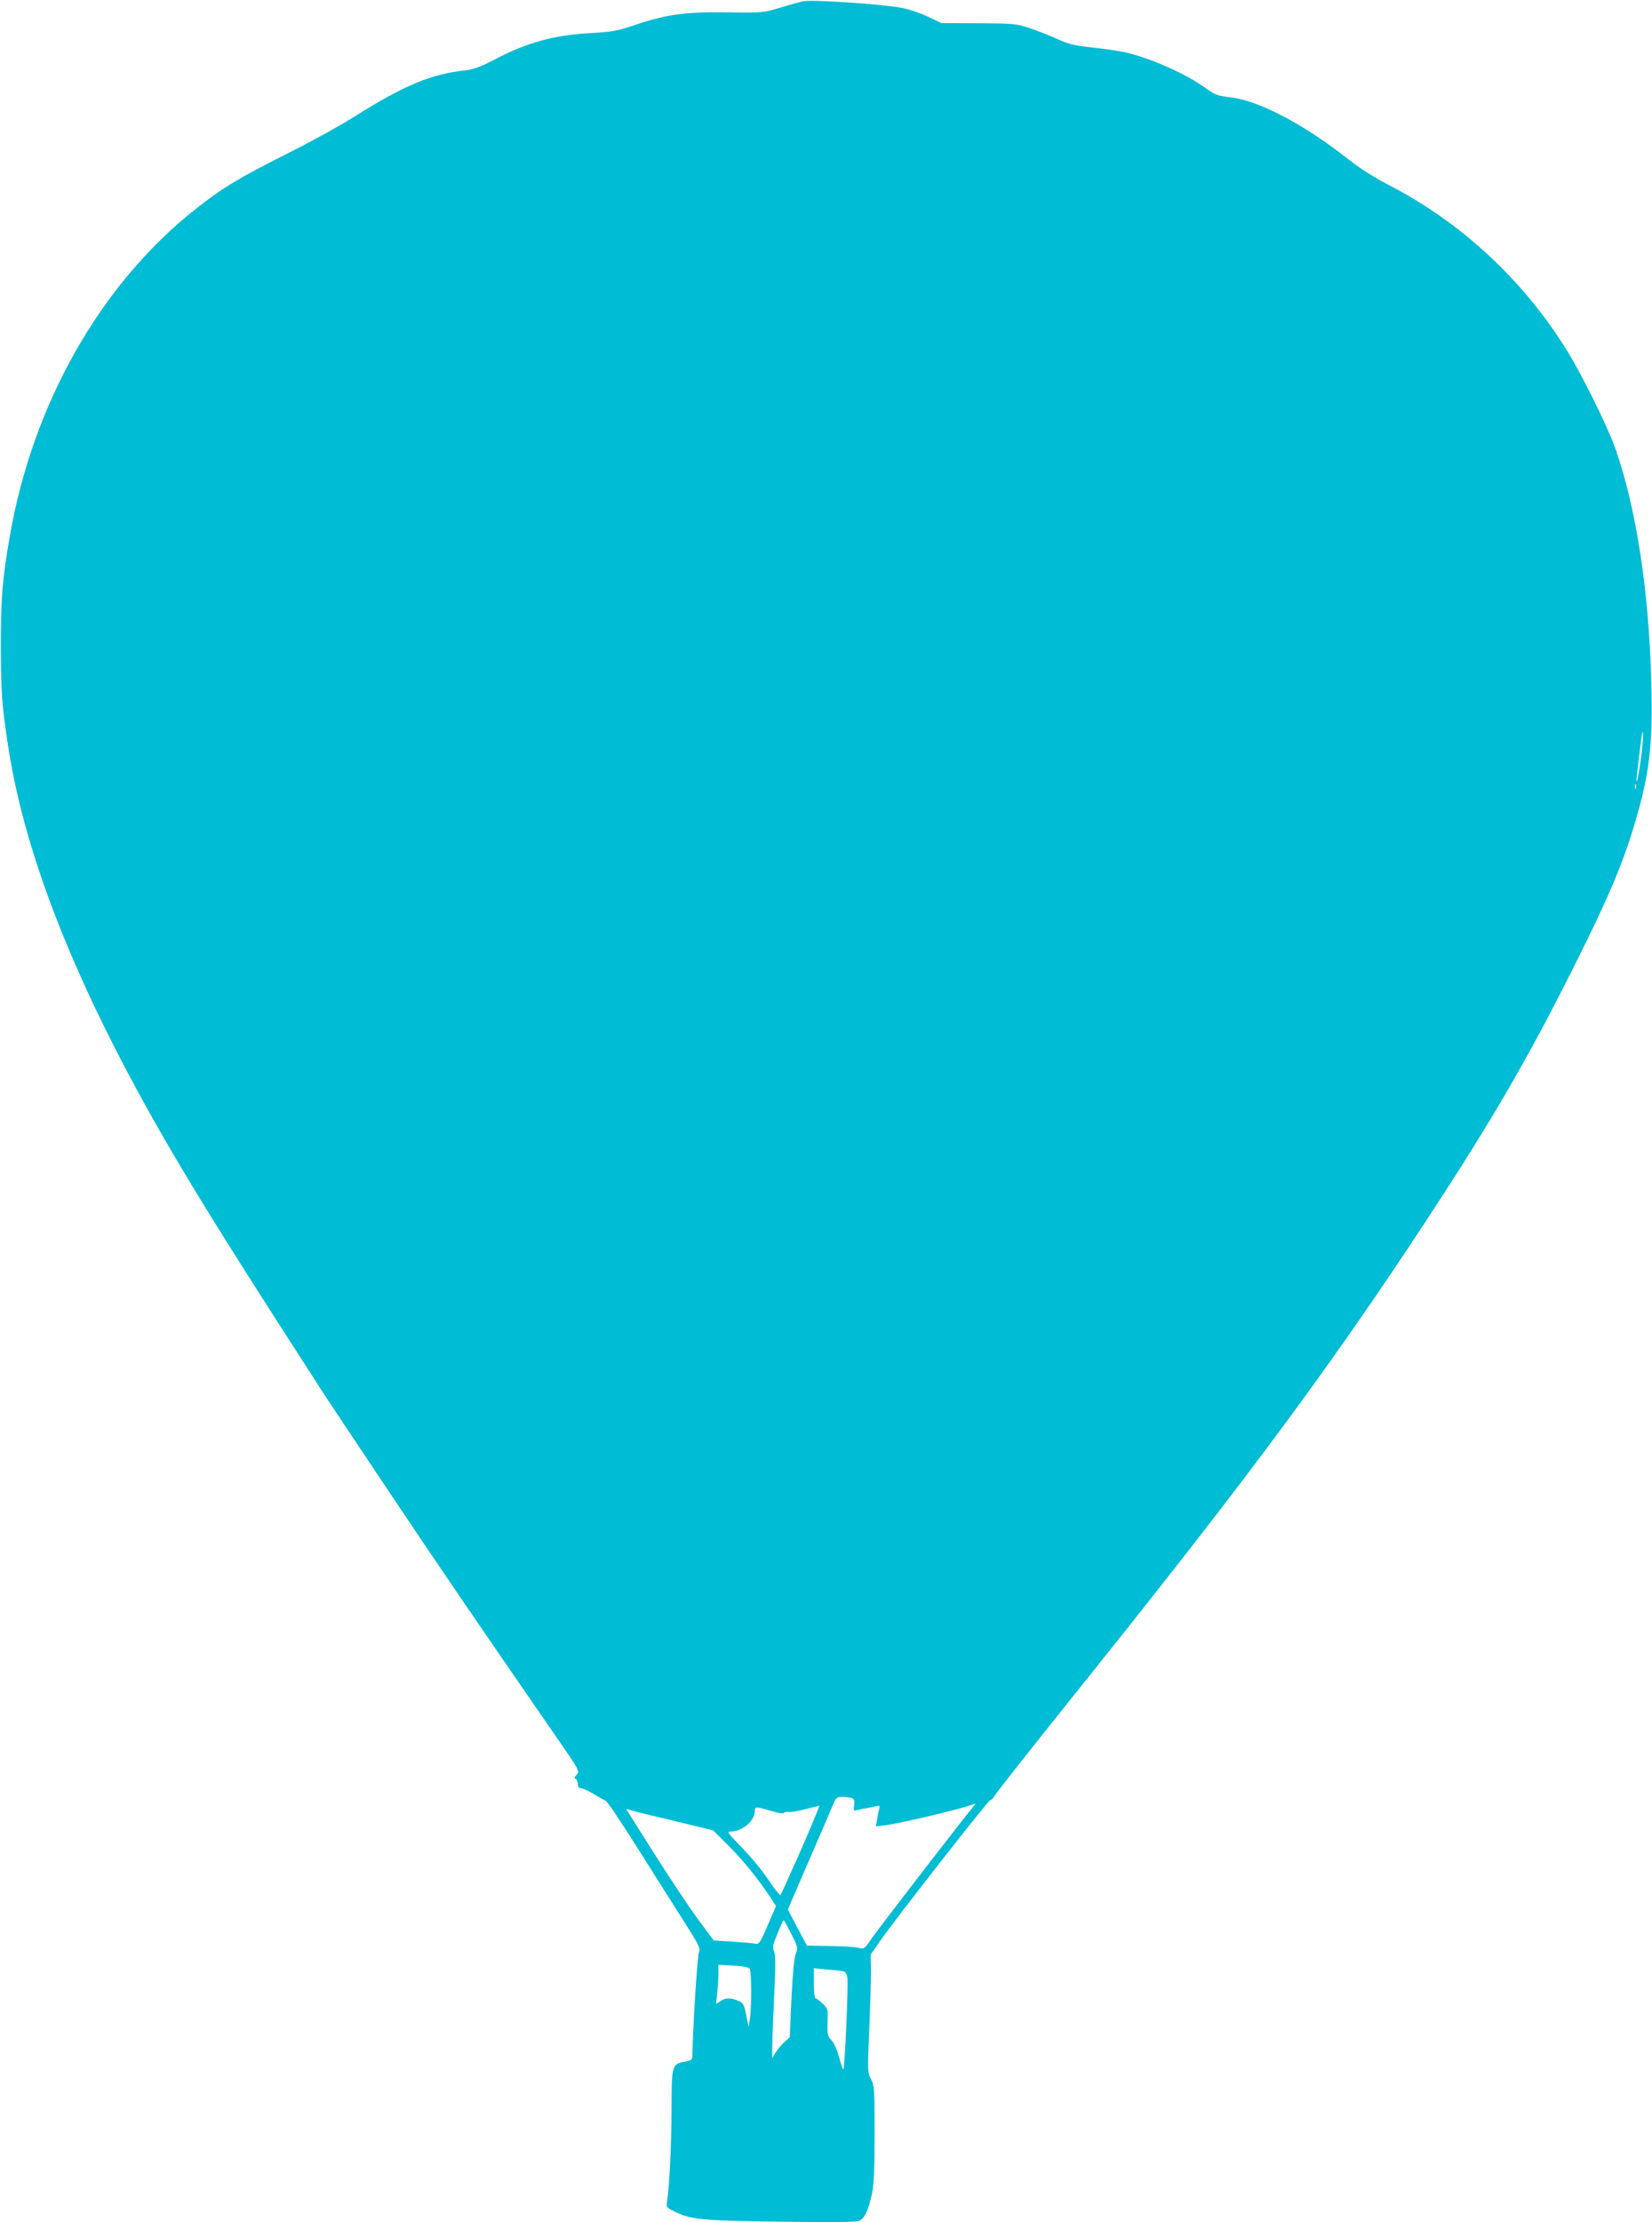 <?xml version="1.0" standalone="no"?>
<!DOCTYPE svg PUBLIC "-//W3C//DTD SVG 20010904//EN"
 "http://www.w3.org/TR/2001/REC-SVG-20010904/DTD/svg10.dtd">
<svg version="1.0" xmlns="http://www.w3.org/2000/svg"
 width="952pt" height="1280pt" viewBox="0 0 952 1280"
 preserveAspectRatio="xMidYMid meet">
<g transform="translate(0,1280) scale(0.1,-0.1)"
fill="#00bcd4" stroke="none">
<path d="M4630 12793 c-14 -2 -72 -19 -130 -36 -104 -31 -107 -31 -305 -28
-244 3 -355 -12 -527 -70 -113 -38 -135 -42 -268 -50 -205 -11 -361 -53 -546
-150 -83 -43 -125 -59 -170 -64 -199 -21 -352 -85 -639 -265 -82 -52 -263
-152 -402 -221 -275 -139 -365 -193 -523 -319 -543 -431 -932 -1118 -1064
-1881 -43 -249 -51 -350 -51 -639 1 -265 6 -330 41 -562 102 -677 430 -1478
992 -2423 177 -298 389 -633 813 -1290 46 -71 220 -332 386 -580 310 -463 475
-705 964 -1413 139 -201 141 -204 122 -224 -13 -15 -15 -22 -5 -25 6 -3 12
-16 12 -29 0 -16 6 -24 18 -24 9 0 42 -15 72 -33 30 -18 62 -36 70 -39 9 -3
92 -127 185 -274 93 -148 213 -338 267 -422 86 -135 96 -156 86 -175 -9 -17
-35 -426 -38 -598 0 -23 -6 -27 -47 -35 -71 -13 -73 -21 -73 -279 -1 -201 -11
-418 -25 -520 -6 -39 -5 -40 41 -63 93 -47 160 -53 617 -59 331 -4 434 -3 452
7 29 15 51 65 70 155 11 52 15 143 15 345 0 259 -1 278 -21 315 -20 39 -20 46
-9 304 6 144 10 297 9 338 l-2 74 54 78 c85 123 623 810 634 811 6 0 16 10 24
22 18 30 204 265 591 748 891 1114 1356 1743 1896 2565 380 578 589 938 858
1475 201 402 281 592 352 835 80 273 99 436 90 785 -12 528 -87 1016 -208
1359 -46 129 -193 426 -281 567 -252 404 -607 733 -1025 949 -76 39 -165 95
-222 140 -265 210 -527 347 -693 365 -69 8 -84 13 -140 53 -112 80 -295 163
-447 202 -33 9 -120 22 -193 30 -114 12 -144 19 -211 49 -43 20 -115 48 -159
63 -79 26 -91 28 -297 29 l-215 1 -75 36 c-41 20 -109 43 -150 51 -110 22
-517 49 -570 39z m4825 -4370 c-9 -65 -19 -120 -22 -123 -3 -3 -3 13 0 35 3
22 11 94 19 160 7 68 14 104 16 83 2 -21 -4 -90 -13 -155z m-28 -165 c-3 -7
-5 -2 -5 12 0 14 2 19 5 13 2 -7 2 -19 0 -25z m-4522 -5814 c17 -4 20 -12 17
-41 -4 -31 -2 -34 14 -30 11 3 37 9 59 12 22 4 48 9 58 12 15 4 18 1 14 -14
-3 -10 -9 -37 -12 -60 l-7 -43 49 6 c82 9 445 95 508 120 19 7 19 6 4 -12 -60
-71 -553 -711 -587 -761 -40 -59 -43 -61 -72 -53 -17 5 -91 10 -165 11 l-135
2 -55 104 -55 104 126 292 c70 161 133 307 140 325 12 27 20 32 47 32 17 0 41
-3 52 -6z m-289 -299 c-62 -140 -115 -257 -118 -260 -3 -4 -25 22 -49 57 -59
88 -111 151 -193 236 -63 65 -68 72 -46 72 68 1 140 62 140 120 0 25 6 25 94
-1 40 -12 72 -17 73 -12 2 6 14 8 26 6 12 -2 56 5 97 16 41 10 78 19 81 20 4
1 -44 -114 -105 -254z m-871 200 c55 -13 160 -38 233 -56 l132 -32 86 -86 c86
-86 167 -186 239 -293 l37 -57 -48 -111 c-42 -98 -51 -110 -69 -106 -12 3 -71
8 -132 12 l-110 7 -90 121 c-49 67 -156 227 -238 356 -81 129 -155 246 -164
260 -15 23 -15 24 4 16 11 -4 65 -18 120 -31z m815 -684 c38 -76 39 -81 26
-113 -9 -21 -18 -114 -25 -258 l-10 -225 -31 -27 c-17 -16 -39 -43 -50 -60
l-20 -33 0 60 c0 33 5 165 11 292 9 179 9 240 0 262 -11 25 -8 38 20 105 17
42 33 76 35 76 2 0 22 -36 44 -79z m-239 -202 c10 -16 11 -224 0 -289 l-7 -45
-14 69 c-13 63 -17 70 -47 82 -43 18 -73 18 -102 -3 l-24 -16 6 63 c4 35 7 85
7 113 l0 50 86 -5 c59 -3 88 -9 95 -19z m544 -15 c7 -3 15 -17 18 -32 7 -33
-15 -532 -23 -532 -3 0 -15 33 -25 73 -12 42 -30 82 -44 96 -22 22 -24 32 -22
103 2 77 1 80 -29 108 -18 17 -36 30 -41 30 -5 0 -9 39 -9 86 l0 87 81 -8 c45
-3 87 -9 94 -11z"/>
</g>
</svg>
